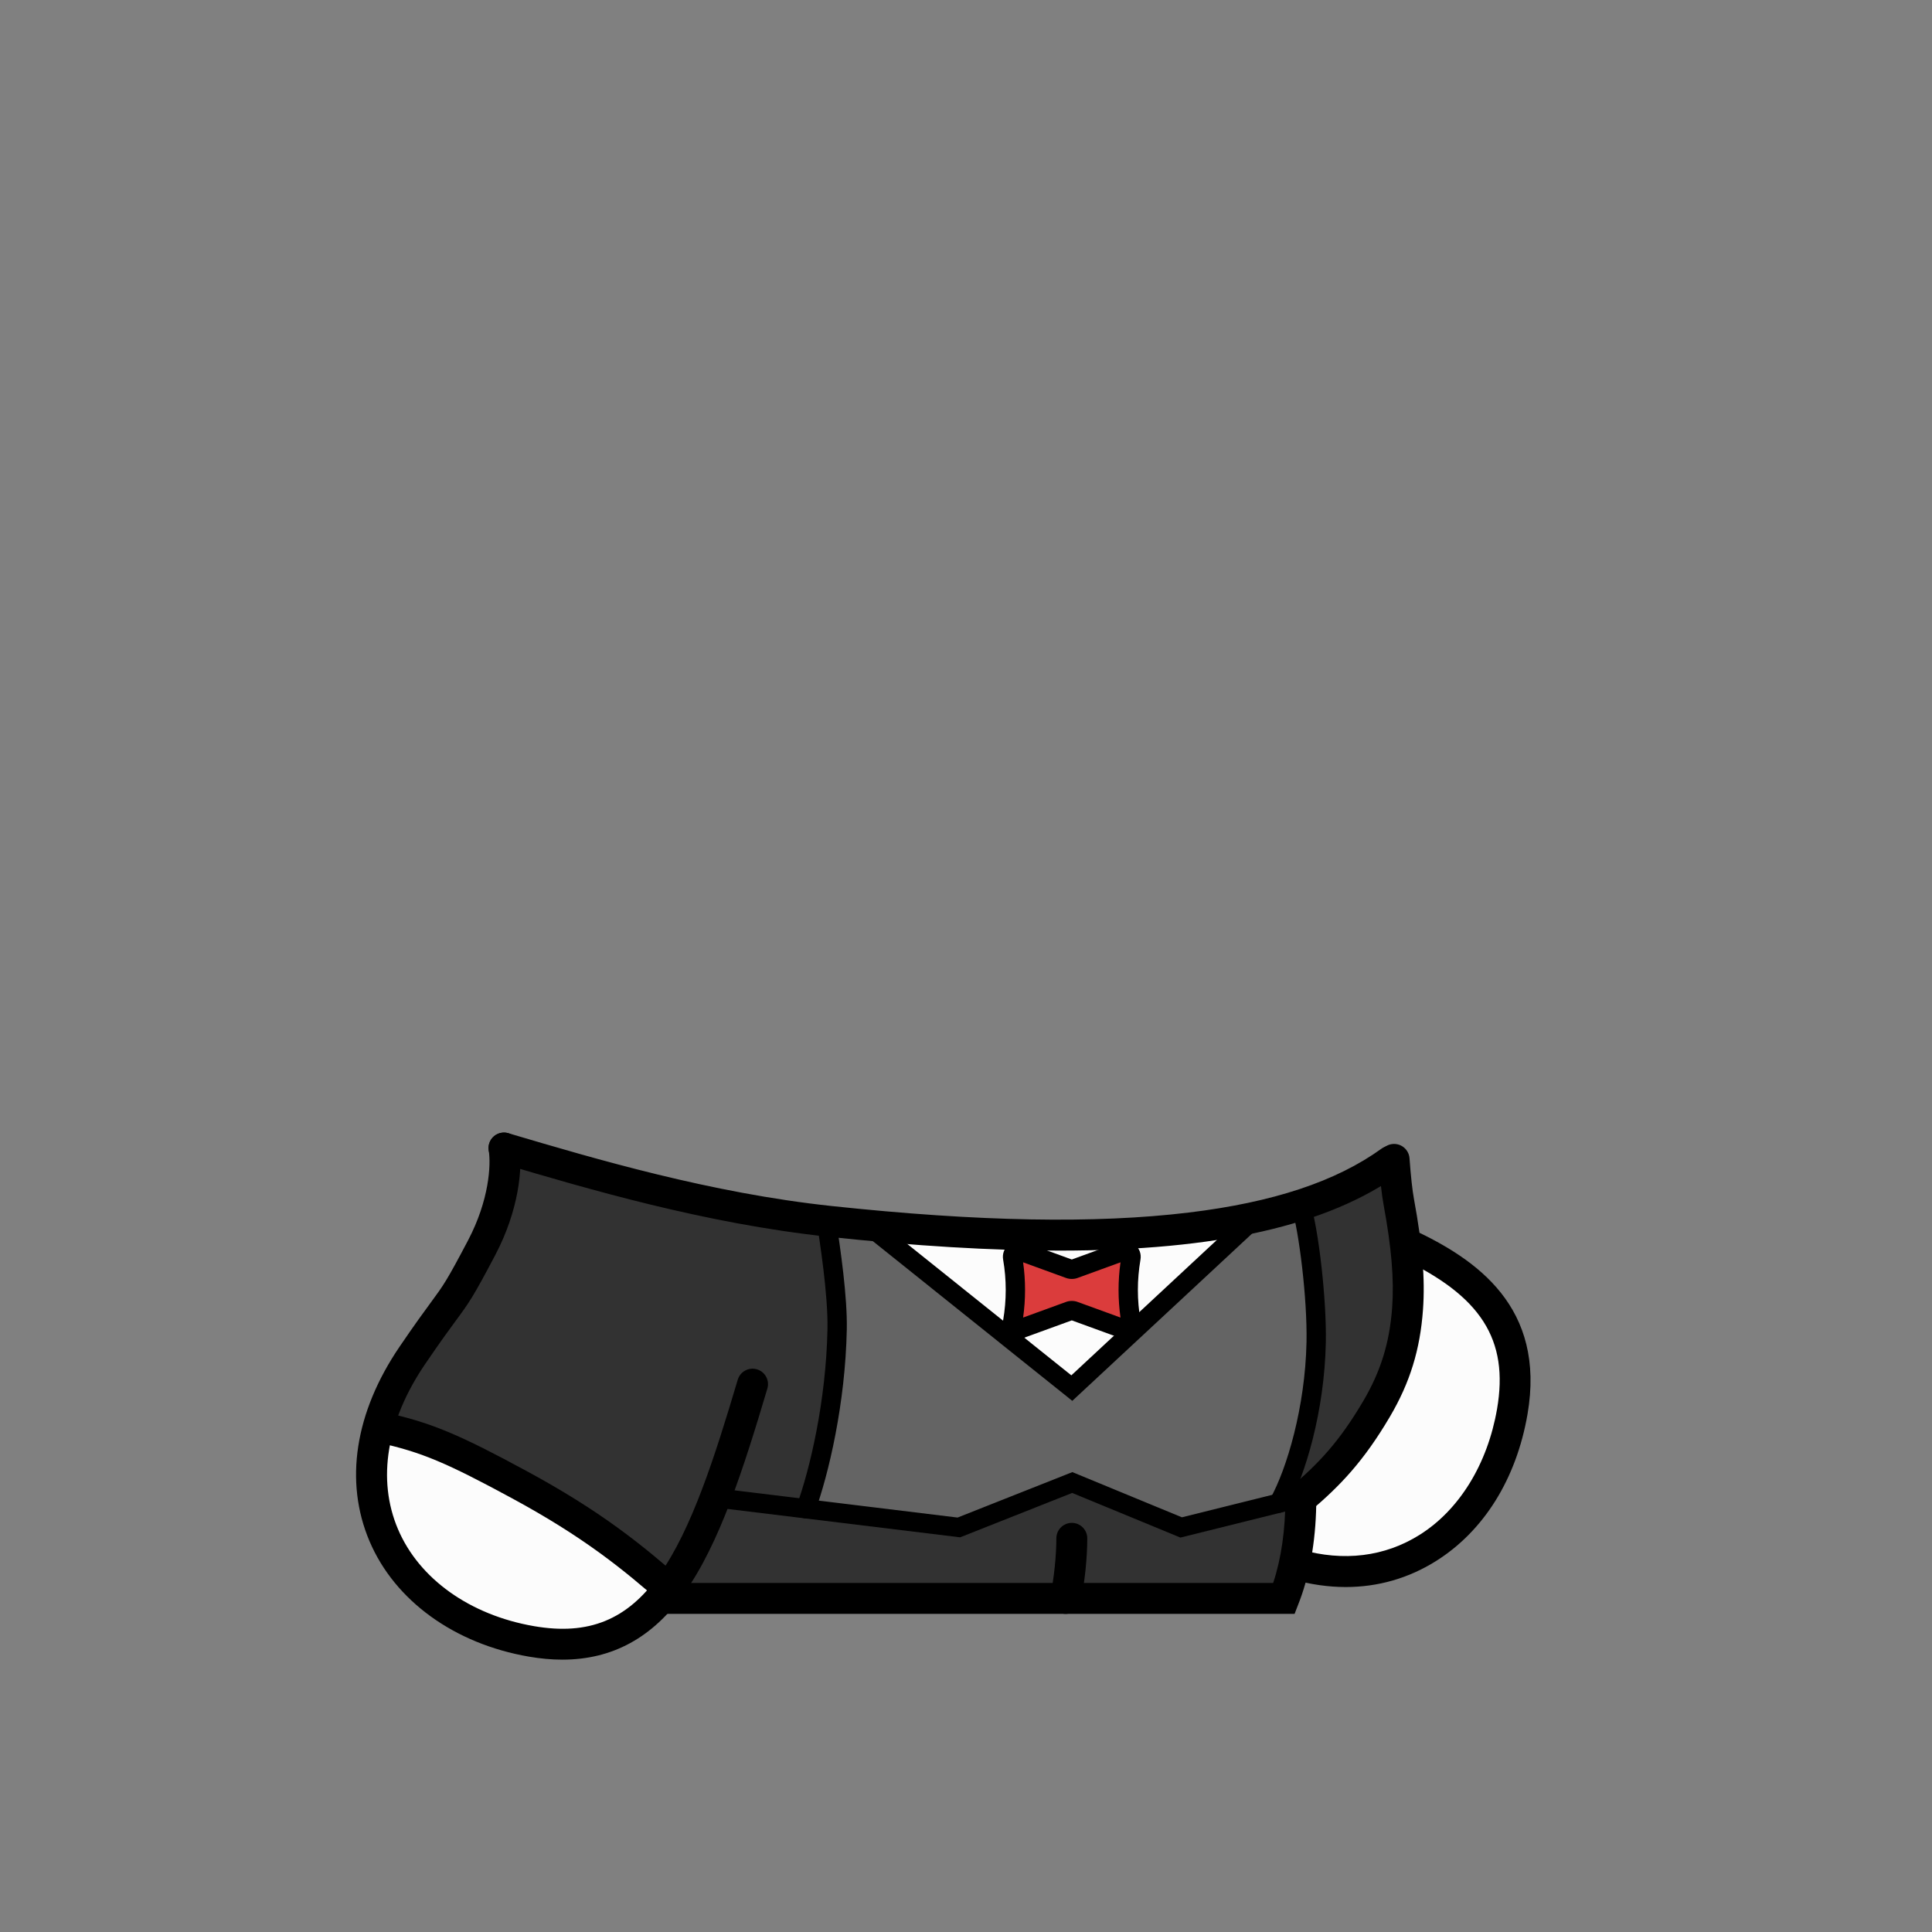 <?xml version="1.0" encoding="utf-8"?>
<!-- Generator: Adobe Illustrator 27.2.0, SVG Export Plug-In . SVG Version: 6.00 Build 0)  -->
<svg version="1.1" id="_マジシャン" xmlns="http://www.w3.org/2000/svg" xmlns:xlink="http://www.w3.org/1999/xlink" x="0px"
	 y="0px" viewBox="0 0 1000 1000" style="enable-background:new 0 0 1000 1000;" xml:space="preserve">
<rect x="0" y="0" width="1000" height="1000" fill="#808080" stroke="none"/>
<style type="text/css">
	.st0-6792af65-c8da-4f1f-9355-8c8576b9e3ee{fill:#323232;}
	.st1-6792af65-c8da-4f1f-9355-8c8576b9e3ee{fill:#FCFCFC;}
	.st2-6792af65-c8da-4f1f-9355-8c8576b9e3ee{fill:#DB3C3C;}
	.st3-6792af65-c8da-4f1f-9355-8c8576b9e3ee{fill:#646464;}
</style>
<g id="_着彩_1-6792af65-c8da-4f1f-9355-8c8576b9e3ee">
	<polygon class="st0-6792af65-c8da-4f1f-9355-8c8576b9e3ee" points="664.59,827.33 673.32,775.19 706.54,738.84 724.86,700.14 728.08,643.77 
		719.8,604.3 659.98,627.52 567.41,639 465.14,635.56 376.08,624 313.39,609.27 266.58,595.91 
		257.8,597.4 255.29,632.38 195.71,738.84 272.78,770.65 345.82,822.05 354.1,827.33 	"/>
	<polygon class="st1-6792af65-c8da-4f1f-9355-8c8576b9e3ee" points="451.15,634.34 554.77,718.48 645.47,634.1 553.56,638.53 	"/>
	<polygon class="st2-6792af65-c8da-4f1f-9355-8c8576b9e3ee" points="524.37,652.47 524.28,685.86 553.5,678.57 584.38,687.95 584.38,662.45 
		585.43,648.2 556.93,657.05 529.98,648.2 	"/>
	<polygon class="st3-6792af65-c8da-4f1f-9355-8c8576b9e3ee" points="433.22,680.79 430.17,725.52 417.1,777.4 425.21,781.92 496.3,790.6 
		555.01,767.35 611.37,790.6 659.57,778.61 664.51,772.9 675.18,741.33 680.31,710.72 
		679.65,661.92 674.64,628.58 666.16,625.83 640.13,631.91 632.75,645.93 554.77,718.48 
		458.95,639.26 443.87,633.65 433.32,632.58 429.08,640.87 	"/>
	<polygon class="st1-6792af65-c8da-4f1f-9355-8c8576b9e3ee" points="248.92,757.97 296.87,784.91 331.13,811.72 345.82,822.05 330.6,838.14 
		303.29,850.08 275.06,849.59 244.5,840.15 214.17,818.41 195.85,787 192.87,753.54 201.08,739.7 	"/>
	<polygon class="st1-6792af65-c8da-4f1f-9355-8c8576b9e3ee" points="724.86,700.14 711.4,731.1 696.56,752.55 680.31,769.63 673.19,782.34 
		670.95,809.74 687.52,812.95 719.8,811.78 746.1,796.24 768.1,775.19 777.98,743.92 
		782.94,700.84 772.15,676.29 754.71,659.21 739.04,649.31 726.95,649.31 	"/>
</g>
<g id="_線画">
	<path d="M551.558,835.332c-0.539,0-1.086-0.055-1.634-0.169c-4.326-0.898-7.105-5.134-6.207-9.459
		c1.854-8.932,3.053-20.496,3.053-29.464c0-4.418,3.582-8,8-8s8,3.582,8,8
		c0,10.119-1.298,22.655-3.387,32.716C558.599,832.733,555.27,835.332,551.558,835.332z"/>
	<path d="M291.083,859.028c-5.556,0-11.347-0.522-17.384-1.564
		c-38.574-6.66-69.396-28.999-82.446-59.758c-13.105-30.886-7.578-66.632,15.563-100.655
		c8.157-11.989,12.921-18.463,16.399-23.189c6.324-8.593,8.024-10.902,19.016-31.787
		c11.005-20.926,11.929-39.135,10.739-46.595c-0.695-4.363,2.278-8.465,6.641-9.16
		c4.359-0.689,8.463,2.277,9.16,6.641c1.863,11.69-0.261,33.519-12.38,56.563
		c-11.553,21.951-13.578,24.703-20.29,33.822c-3.404,4.626-8.067,10.961-16.057,22.704
		c-19.976,29.369-24.97,59.701-14.063,85.407c10.916,25.729,37.249,44.51,70.439,50.239
		c28.278,4.886,48.245-3.257,64.751-26.39c16.818-23.57,28.839-61.298,40.679-101.155
		c1.258-4.234,5.714-6.646,9.947-5.391c4.235,1.259,6.648,5.712,5.391,9.947
		c-12.242,41.207-24.742,80.313-42.993,105.893C337.738,847.667,316.979,859.028,291.083,859.028z"/>
	<path d="M673.324,783.8c-2.267,0-4.518-0.957-6.101-2.82c-2.86-3.366-2.45-8.415,0.917-11.276
		c14.291-12.144,25.015-23.338,37.534-44.62c9.005-15.304,13.602-30.211,14.905-48.337
		c1.043-14.49-0.325-30.89-4.438-53.174c-0.97-5.272-1.801-12.758-2.541-22.89
		c-0.322-4.406,2.989-8.239,7.396-8.562c4.4-0.317,8.239,2.988,8.562,7.396
		c0.688,9.413,1.469,16.531,2.319,21.156c4.368,23.671,5.806,41.32,4.661,57.222
		c-1.49,20.71-6.756,37.766-17.073,55.302c-13.606,23.129-25.763,35.782-40.966,48.7
		C676.996,783.175,675.155,783.8,673.324,783.8z"/>
	<path d="M696.564,821.446c-9.061,0.001-18.363-1.335-27.796-4.021
		c-4.249-1.211-6.713-5.637-5.503-9.886s5.636-6.713,9.886-5.503
		c22.303,6.354,43.62,3.721,61.65-7.611c20.543-12.912,35.146-36.646,40.065-65.117
		c6.216-36.001-8.322-58.685-50.181-78.294c-4.001-1.874-5.726-6.637-3.851-10.638
		c1.875-4.002,6.64-5.727,10.638-3.851c32.586,15.265,68.759,39.916,59.16,95.506
		c-5.774,33.422-22.579,60.392-47.318,75.94C729.074,816.922,713.235,821.445,696.564,821.446z"/>
	<path d="M610.982,795.849l-56.011-23.106l-58.014,22.975l-127.514-15.563
		c-2.741-0.334-4.692-2.827-4.357-5.568s2.825-4.694,5.569-4.357l124.986,15.255l59.406-23.525
		l56.71,23.394l60.355-15.013c2.681-0.665,5.393,0.966,6.06,3.646
		c0.666,2.68-0.966,5.393-3.646,6.06L610.982,795.849z"/>
	<path d="M548.266,647.313c-35.122,0-74.796-2.399-119.414-7.158
		c-64.064-6.836-124.956-24.858-169.418-38.018l-0.834-0.247c-4.236-1.254-6.654-5.705-5.4-9.941
		c1.253-4.236,5.703-6.658,9.941-5.4l0.834,0.247c43.873,12.984,103.958,30.769,166.574,37.449
		c76.007,8.107,136.451,9.208,184.791,3.361c43.611-5.273,76.248-16.098,99.775-33.092
		c3.584-2.587,8.582-1.78,11.17,1.801c2.587,3.582,1.78,8.583-1.801,11.17
		C687.481,634.211,630.317,647.313,548.266,647.313z"/>
	<path d="M670.078,835.33H342.28c-4.418,0-8-3.582-8-8s3.582-8,8-8h316.71
		c4.193-12.632,6.33-27.479,6.33-44.13c0-4.418,3.582-8,8-8s8,3.582,8,8
		c0,20.025-2.867,37.884-8.522,53.08L670.078,835.33z"/>
	<path d="M348.376,832.27c-1.867,0-3.743-0.65-5.26-1.976c-20.668-18.055-40.853-34.661-78.659-55.086
		c-32.363-17.479-46.092-23.697-68.928-28.542c-4.322-0.917-7.083-5.164-6.166-9.486
		c0.916-4.322,5.162-7.078,9.486-6.166c24.589,5.217,39.847,12.096,73.211,30.117
		c39.263,21.211,60.176,38.415,81.582,57.113c3.328,2.907,3.668,7.961,0.762,11.288
		C352.823,831.343,350.605,832.27,348.376,832.27z"/>
	<path d="M555.015,725.082l-109.62-87.778c-2.155-1.727-2.503-4.873-0.777-7.028
		c1.726-2.156,4.873-2.504,7.028-0.778l102.879,82.382l93.471-86.96
		c2.021-1.879,5.184-1.768,7.066,0.255c1.881,2.022,1.767,5.186-0.255,7.067L555.015,725.082z"/>
	<path d="M527.311,692.951c-0.924,0-1.85-0.155-2.74-0.471c-2.295-0.812-4.107-2.575-4.971-4.836
		c-0.512-1.356-0.638-2.851-0.37-4.339c1.782-10.362,1.782-20.909-0.007-31.308
		c-0.261-1.454-0.135-2.948,0.371-4.286c0.865-2.268,2.67-4.026,4.957-4.842
		c2.104-0.749,4.415-0.608,6.414,0.376l23.801,8.667l23.792-8.664
		c1.994-0.989,4.299-1.135,6.402-0.39c2.296,0.813,4.107,2.576,4.971,4.838
		c0.512,1.353,0.638,2.847,0.371,4.336c-1.781,10.363-1.782,20.906,0.004,31.297
		c0.262,1.48,0.135,2.965-0.368,4.296c-0.867,2.271-2.672,4.029-4.958,4.844
		c-2.105,0.751-4.415,0.608-6.415-0.376l-23.8-8.667l-23.792,8.664
		C529.822,692.661,528.569,692.951,527.311,692.951z M580.459,685.075h0.01H580.459z M529.08,685.028
		c-0.001,0.004-0.001,0.006-0.002,0.01C529.078,685.035,529.079,685.031,529.08,685.028z
		 M554.329,683.269c0.005,0.002,0.01,0.004,0.016,0.006L554.329,683.269z M555.226,683.26l-0.016,0.006
		C555.215,683.264,555.221,683.262,555.226,683.26z M554.68,673.36h0.17
		c1.008,0,1.992,0.175,2.926,0.521l22.195,8.082c-1.34-9.495-1.339-19.085,0.001-28.587l-22.221,8.092
		c-0.911,0.337-1.896,0.513-2.901,0.513h-0.17c-1.006,0-1.989-0.176-2.925-0.521l-22.196-8.083
		c1.341,9.515,1.34,19.096,0.001,28.587l22.22-8.091C552.688,673.535,553.673,673.36,554.68,673.36
		z M554.32,652.074c-0.006,0.002-0.011,0.004-0.016,0.006L554.32,652.074z M555.187,652.066
		l0.015,0.005C555.196,652.069,555.191,652.067,555.187,652.066z M580.452,650.304
		c-0.001,0.003-0.001,0.006-0.002,0.01C580.451,650.311,580.451,650.307,580.452,650.304z
		 M529.072,650.268c0,0.005,0.001,0.009,0.002,0.014C529.073,650.276,529.072,650.271,529.072,650.268z"
		/>
	<path d="M417.1,785.931c-0.566,0-1.143-0.097-1.706-0.302c-2.596-0.942-3.936-3.811-2.993-6.406
		c6.875-18.931,15.165-54.207,15.9-91.322c0.348-17.729-4.054-45.858-5.711-56.447
		c-0.427-2.729,1.438-5.286,4.167-5.713c2.724-0.424,5.286,1.438,5.713,4.166
		c2.659,16.993,6.157,41.514,5.829,58.192c-0.76,38.339-9.363,74.888-16.499,94.538
		C421.062,784.669,419.144,785.931,417.1,785.931z"/>
	<path d="M661.905,783.031c-0.82,0-1.652-0.202-2.42-0.629c-2.415-1.339-3.287-4.383-1.947-6.797
		c8.532-15.384,18.028-47.28,18.713-80.957c0.449-22.417-3.932-57.536-7.699-69.495
		c-0.83-2.634,0.632-5.442,3.266-6.271c2.638-0.835,5.442,0.633,6.271,3.266
		c4.479,14.215,8.597,50.905,8.16,72.703c-0.724,35.573-10.549,68.627-19.967,85.604
		C665.369,782.102,663.664,783.031,661.905,783.031z"/>
</g>
</svg>
